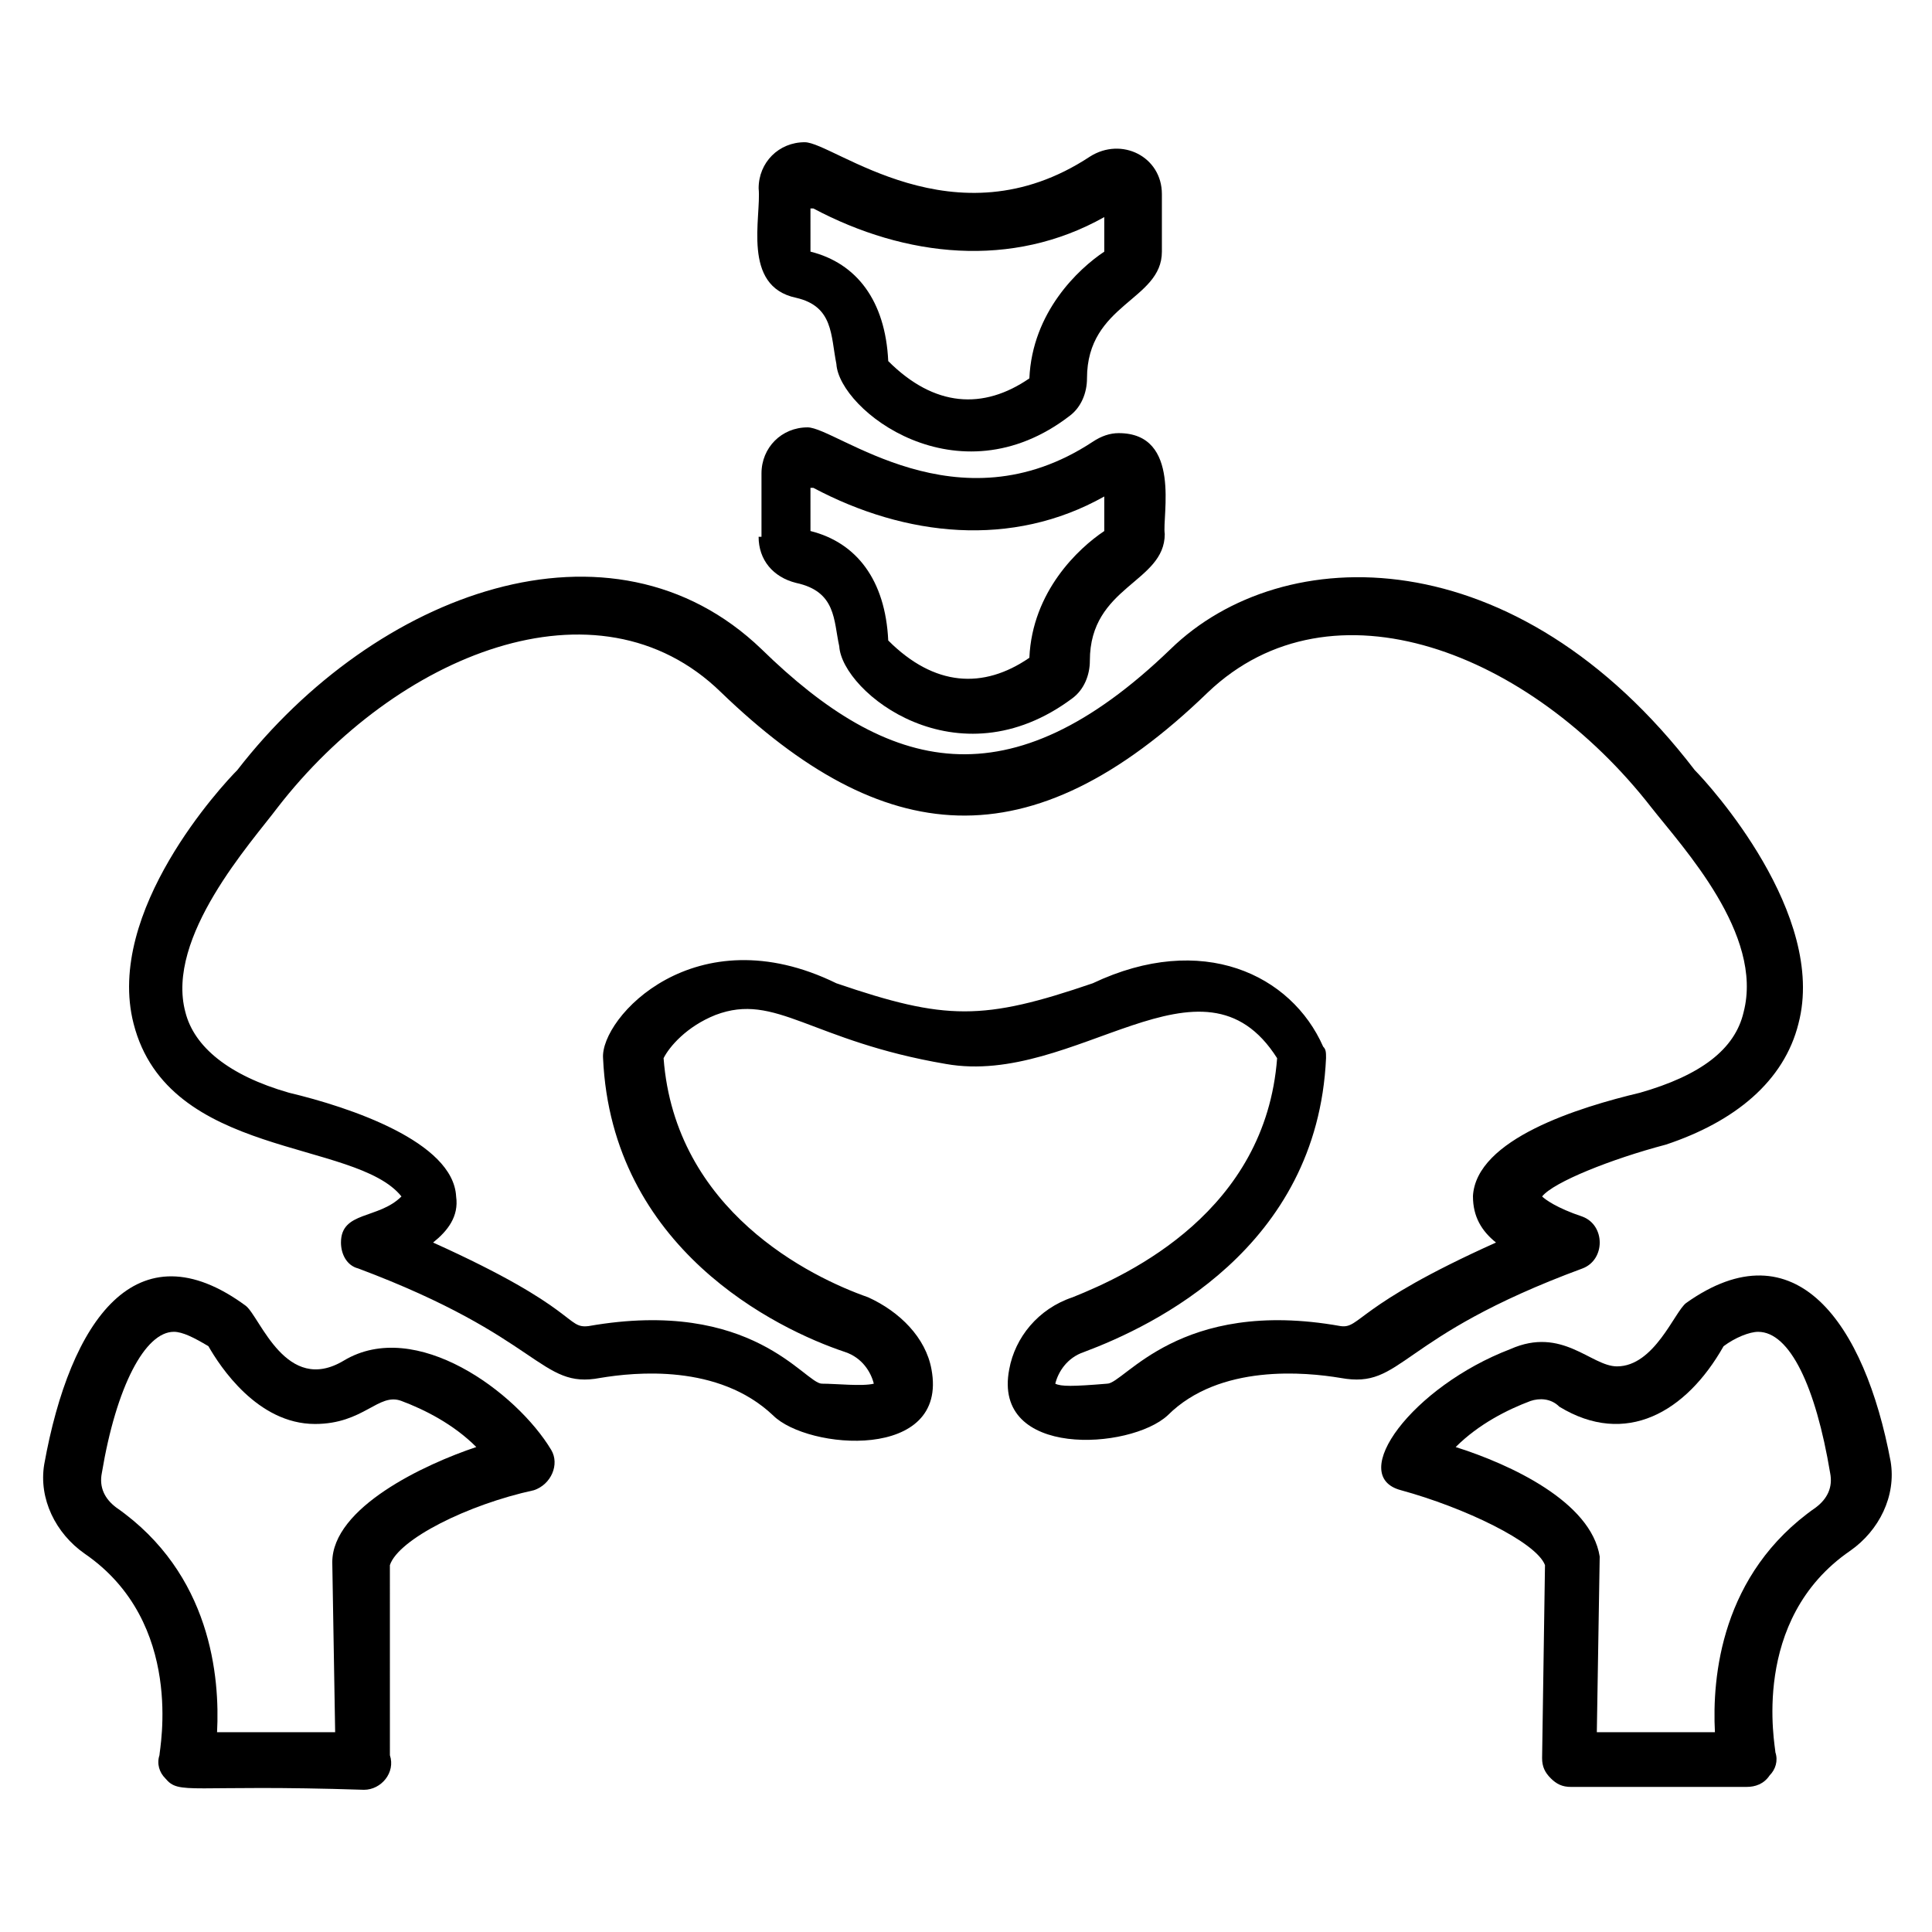 <?xml version="1.0" encoding="UTF-8"?>
<!-- Uploaded to: SVG Repo, www.svgrepo.com, Generator: SVG Repo Mixer Tools -->
<svg fill="#000000" width="800px" height="800px" version="1.1" viewBox="144 144 512 512" xmlns="http://www.w3.org/2000/svg">
 <g>
  <path d="m166.41 555.72c26.719 18.32 19.848 51.906 19.848 53.434-0.762 2.289 0 4.582 1.527 6.106 3.816 4.582 6.106 1.527 52.672 3.055 4.582 0 8.398-4.582 6.871-9.16l-0.004-50.383c2.289-6.871 20.609-16.031 38.168-19.848 4.582-1.527 6.871-6.871 4.582-10.688-9.16-15.266-35.879-35.113-54.961-23.664-15.266 9.16-22.137-11.449-25.953-14.504-29.008-21.371-46.566 3.82-53.438 41.988-1.527 9.16 3.055 18.32 10.688 23.664zm4.582-21.375c3.816-22.902 11.449-37.402 19.082-37.402 2.289 0 5.344 1.527 9.16 3.816 3.055 5.344 12.977 20.609 28.242 20.609 12.977 0 16.793-8.398 22.902-6.106 6.106 2.289 13.742 6.106 19.848 12.215-13.742 4.582-38.168 16.031-38.168 30.535l0.762 45.039-31.297-0.004c0.762-14.504-1.527-41.984-26.719-59.543-3.051-2.289-4.578-5.344-3.812-9.16z"/>
  <path d="m590.84 489.31c-3.055 2.289-8.398 16.793-18.32 16.793-6.871 0-14.504-10.688-28.242-4.582-25.953 9.922-43.512 33.586-29.008 37.402 16.793 4.582 35.879 13.742 38.168 19.848l-0.766 51.148c0 2.289 0.762 3.816 2.289 5.344 1.527 1.527 3.055 2.289 5.344 2.289h46.562c2.289 0 4.582-0.762 6.106-3.055 1.527-1.527 2.289-3.816 1.527-6.106 0-1.527-6.871-35.113 19.848-53.434 7.633-5.344 12.215-14.504 10.688-23.664-6.867-36.641-25.188-62.594-54.195-41.984zm34.352 54.199c-25.191 17.559-27.48 45.039-26.719 59.543h-31.297c0.762-48.09 0.762-45.039 0.762-46.562-2.289-14.504-23.664-24.426-38.168-29.008 6.106-6.106 13.742-9.922 19.848-12.215 2.289-0.762 5.344-0.762 7.633 1.527 17.559 10.688 33.586 1.527 43.512-16.031 3.055-2.289 6.871-3.816 9.16-3.816 8.398 0 15.266 14.504 19.082 37.402 0.766 3.816-0.762 6.871-3.812 9.16z"/>
  <path d="m620.61 415.27c7.633-29.008-23.664-63.359-27.48-67.176-47.328-61.832-109.16-61.066-138.93-32.062-42.746 41.223-74.809 32.824-108.39 0-39.695-38.168-102.29-15.266-138.93 32.062-3.816 3.816-35.113 37.402-27.48 67.176 9.16 35.879 58.777 30.535 70.992 45.801-6.106 6.106-16.031 3.816-16.031 12.215 0 3.055 1.527 6.106 4.582 6.871 48.855 18.32 48.09 32.062 64.121 29.008 9.16-1.527 31.297-3.816 45.801 9.922 9.16 9.16 46.562 12.215 41.984-12.215-1.527-8.398-8.398-15.266-16.793-19.082-15.266-5.344-51.145-22.902-54.199-63.359 1.527-3.055 6.106-8.398 13.742-11.449 16.031-6.106 25.191 6.871 61.066 12.977 34.352 6.106 67.938-32.824 87.785-1.527-3.055 40.457-38.93 57.25-54.199 63.359-9.16 3.055-15.266 10.688-16.793 19.082-4.582 23.664 32.062 21.375 41.984 12.215 13.742-13.742 36.641-11.449 45.801-9.922 16.793 3.055 14.504-10.688 64.121-29.008 6.106-2.289 6.106-11.449 0-13.742-6.871-2.289-9.922-4.582-10.688-5.344 3.055-3.816 18.32-9.922 32.824-13.742 18.32-6.106 31.297-16.793 35.113-32.059zm-86.258 45.801c0 5.344 2.289 9.16 6.106 12.215-37.402 16.793-35.879 22.902-41.223 22.137-42.746-7.633-57.25 15.266-61.832 15.266-9.16 0.762-12.215 0.762-13.742 0 0.762-3.055 3.055-6.871 7.633-8.398 18.32-6.871 61.832-27.48 64.121-77.863 0-1.527 0-2.289-0.762-3.055-8.398-19.082-32.062-30.535-61.066-16.793-29.008 9.922-38.93 9.922-67.938 0-37.402-18.32-62.594 9.16-61.832 19.848 2.289 50.383 45.801 71.754 64.121 77.863 4.582 1.527 6.871 5.344 7.633 8.398-3.055 0.762-9.922 0-13.742 0-4.582 0-18.32-22.902-61.832-15.266-6.106 0.762-2.289-4.582-41.223-22.137 3.816-3.055 6.871-6.871 6.106-12.215-0.762-14.504-28.242-23.664-44.273-27.48-16.031-4.582-25.191-12.215-27.48-21.375-5.344-19.848 17.559-45.039 24.426-54.199 31.297-40.457 84.73-62.594 117.55-30.535 42.746 41.223 81.68 45.801 129 0 32.824-31.297 85.496-10.688 117.55 30.535 8.398 10.688 29.77 33.586 24.426 54.199-2.289 9.922-11.449 16.793-27.48 21.375-16.016 3.816-43.496 12.215-44.258 27.48z"/>
  <path d="m345.04 286.26c0 6.106 3.816 10.688 9.922 12.215 10.688 2.289 9.922 9.922 11.449 16.793 0.762 12.215 31.297 36.641 61.832 13.742 3.055-2.289 4.582-6.106 4.582-9.922 0-19.848 19.848-20.609 19.848-33.586-0.762-4.582 4.582-26.719-12.215-26.719-2.289 0-4.582 0.762-6.871 2.289-35.879 23.664-67.938-3.816-75.57-3.816-6.871 0-12.215 5.344-12.215 12.215v16.789zm14.504-12.977c24.426 12.977 52.672 16.031 77.098 2.289v9.16c-6.871 4.582-19.082 16.031-19.848 33.586-12.215 8.398-25.191 7.633-37.402-4.582-0.762-16.031-8.398-25.953-20.609-29.008l-0.004-11.445z"/>
  <path d="m365.65 240.46c0.762 12.215 32.062 36.641 61.832 13.742 3.055-2.289 4.582-6.106 4.582-9.922 0-19.848 19.848-20.609 19.848-33.586v-15.266c0-9.922-10.688-15.266-19.082-9.922-35.879 23.664-67.938-3.816-75.57-3.816-6.871 0-12.215 5.344-12.215 12.215 0.762 7.633-4.582 25.953 9.922 29.008 9.918 2.281 9.156 9.914 10.684 17.547zm-6.106-41.219c24.426 12.977 52.672 16.031 77.098 2.289v9.16c-6.871 4.582-19.082 16.031-19.848 33.586-12.215 8.398-25.191 7.633-37.402-4.582-0.762-16.031-8.398-25.953-20.609-29.008l-0.004-11.445z"/>
 </g>
</svg>